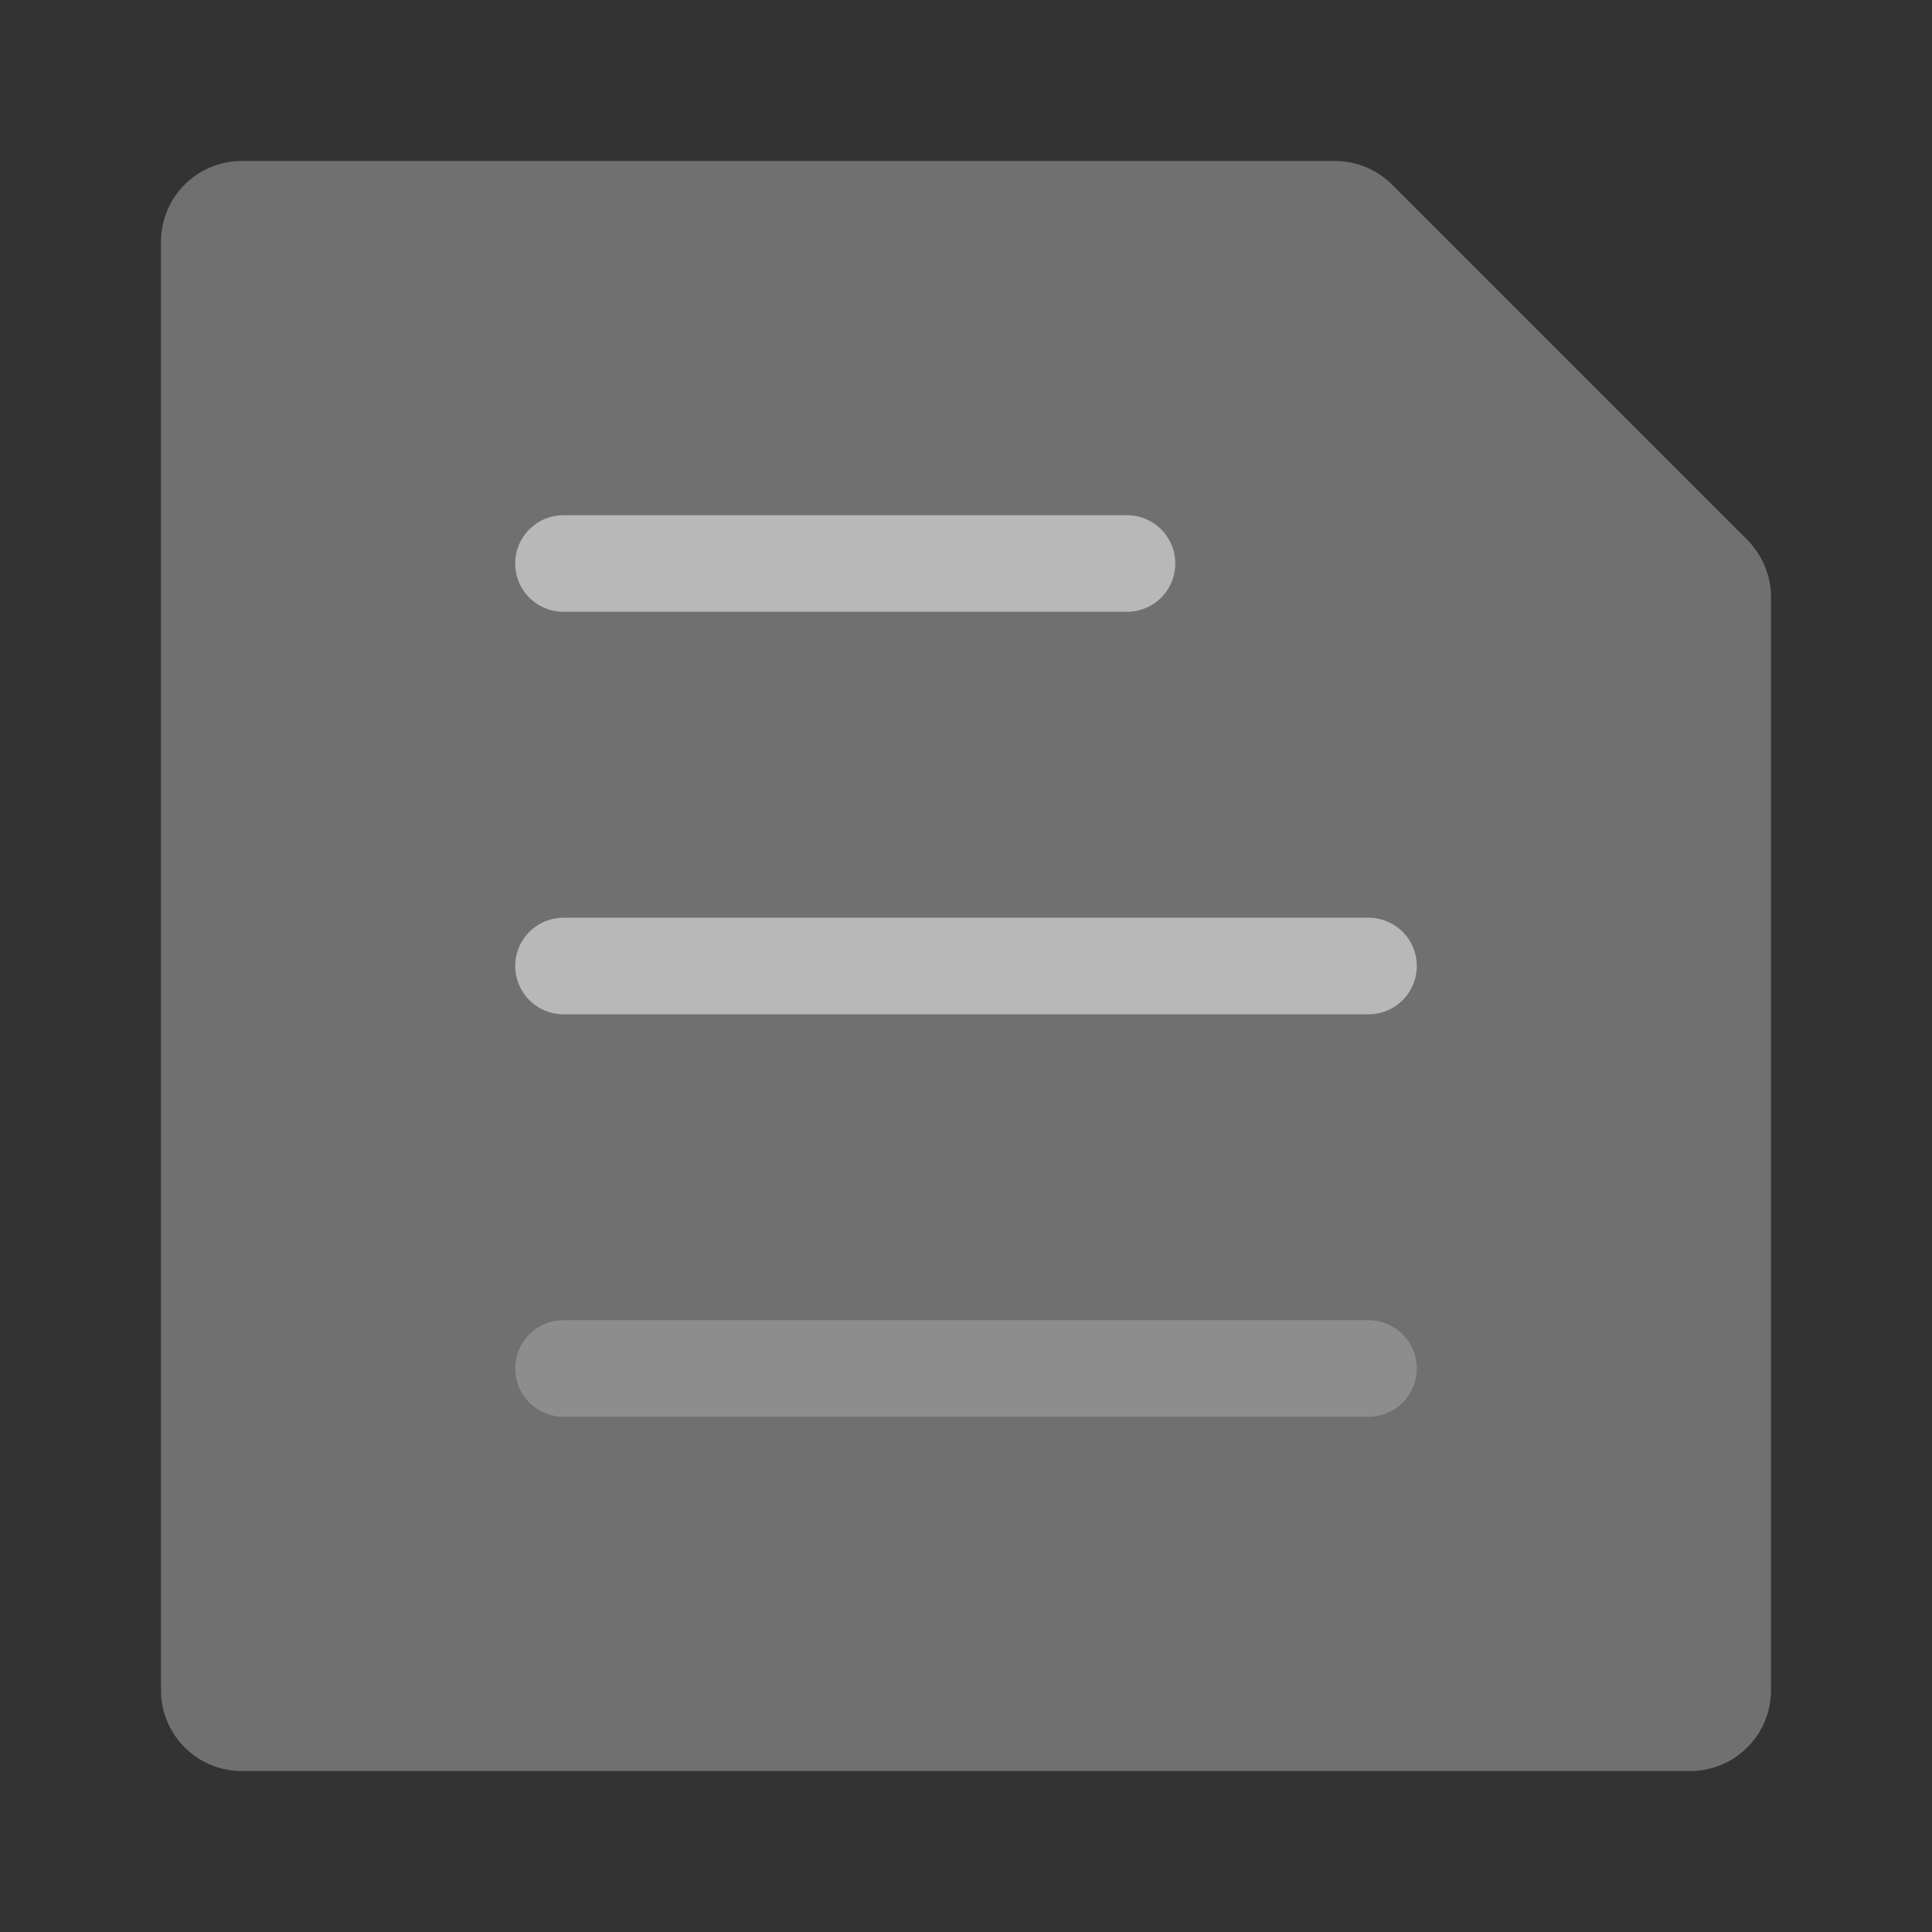 <svg width="24" height="24" viewBox="0 0 24 24" fill="none" xmlns="http://www.w3.org/2000/svg">
  <rect x="0" y="0" width="24" height="24" fill="#333333" stroke="none"/>
  <path
    d="M17.29 2.29L21.7 6.7C21.89 6.89 22 7.15 22 7.41V21C22 21.55 21.55 22 21 22H3C2.45 22 2 21.55 2 21V3C2 2.45 2.45 2 3 2H16.59C16.85 2 17.11 2.11 17.29 2.29Z"
    fill="white" fill-opacity="0.3" />
  <path d="M7 17H17" stroke="white" stroke-opacity="0.2" stroke-width="1.2" stroke-miterlimit="10"
    stroke-linecap="round" stroke-linejoin="round" />
  <path d="M7 12H17" stroke="white" stroke-opacity="0.5" stroke-width="1.2" stroke-miterlimit="10"
    stroke-linecap="round" stroke-linejoin="round" />
  <path d="M7 7H14" stroke="white" stroke-opacity="0.5" stroke-width="1.2" stroke-miterlimit="10" stroke-linecap="round"
    stroke-linejoin="round" />
</svg>